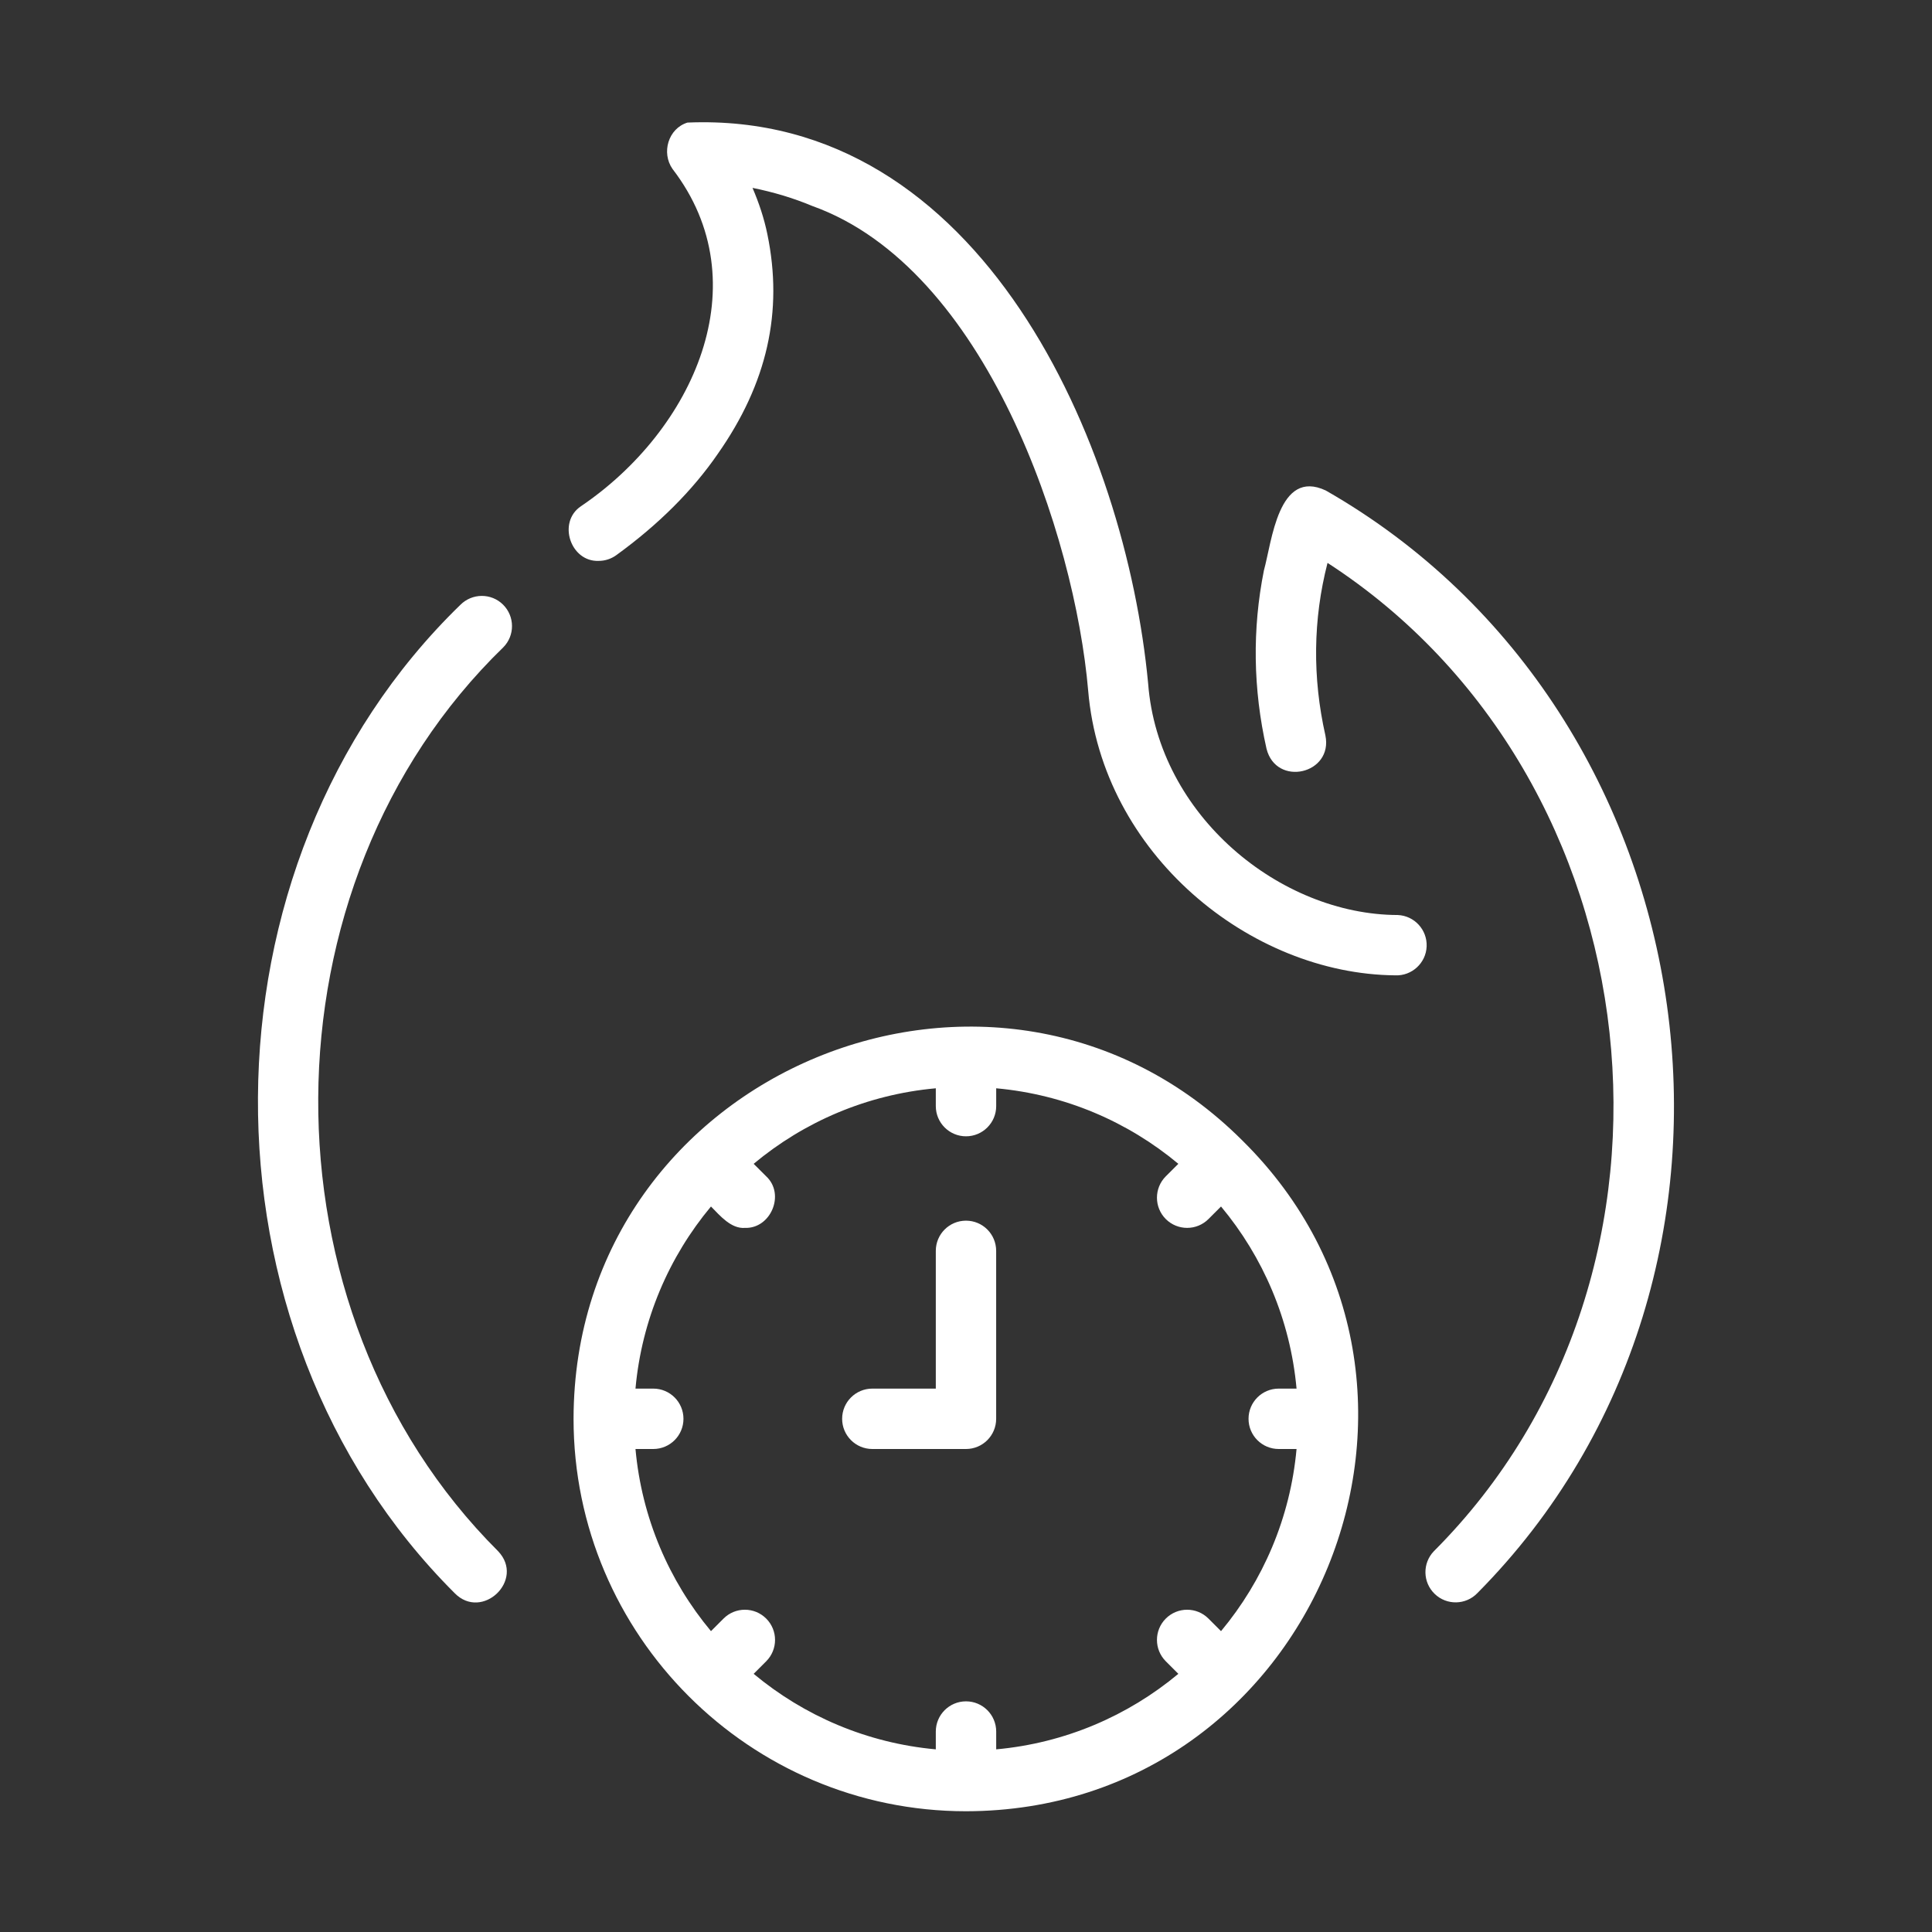 <svg width="54" height="54" viewBox="0 0 54 54" fill="none" xmlns="http://www.w3.org/2000/svg">
<rect x="0" y="0" width="54" height="54" fill="#333333" stroke="none"/>
<path d="M14.061 16.9C13.729 16.571 13.196 16.576 12.867 16.906C5.383 24.168 5.319 37.159 12.707 44.528C13.475 45.313 14.686 44.16 13.923 43.357C7.166 36.619 7.223 24.733 14.067 18.093C14.395 17.762 14.391 17.228 14.061 16.9Z" fill="white"/>
<path d="M16.237 14.15C15.574 14.596 15.946 15.708 16.733 15.677C16.904 15.677 17.077 15.625 17.227 15.516C18.403 14.664 19.359 13.709 20.063 12.685C21.443 10.718 21.896 8.71 21.448 6.546C21.358 6.105 21.214 5.673 21.033 5.251C21.611 5.368 22.17 5.534 22.703 5.757C27.566 7.497 30.043 14.982 30.415 19.305C30.801 23.866 34.94 27.227 38.998 27.261C39.459 27.281 39.857 26.919 39.875 26.453C39.894 25.987 39.532 25.594 39.067 25.575C35.794 25.568 32.375 22.807 32.091 19.106C31.466 12.464 27.458 3.082 19.215 3.426C18.677 3.592 18.48 4.269 18.797 4.722C21.253 7.919 19.38 12.022 16.237 14.15Z" fill="white"/>
<path d="M40.1 44.55C40.435 44.874 40.97 44.864 41.293 44.528C50.166 35.584 47.966 19.945 37.055 13.709C35.726 13.085 35.55 15.144 35.327 15.942C34.999 17.584 35.023 19.26 35.399 20.925C35.668 22.006 37.269 21.636 37.045 20.554C36.681 18.938 36.698 17.312 37.105 15.733C46.342 21.718 47.893 35.535 40.077 43.357C39.754 43.693 39.764 44.227 40.1 44.55Z" fill="white"/>
<path d="M34.728 31.881C27.907 25.057 16.045 29.907 16.031 39.656C16.032 45.704 20.953 50.624 27 50.625C36.785 50.608 41.613 38.68 34.728 31.881ZM36.239 38.812H35.741C35.274 38.812 34.897 39.19 34.897 39.656C34.897 40.122 35.274 40.5 35.741 40.5H36.239C36.064 42.426 35.301 44.184 34.128 45.591L33.777 45.24C33.448 44.91 32.914 44.91 32.584 45.24C32.255 45.569 32.255 46.103 32.584 46.433L32.935 46.784C31.528 47.957 29.77 48.72 27.844 48.895V48.397C27.844 47.931 27.466 47.553 27 47.553C26.534 47.553 26.156 47.931 26.156 48.397V48.895C24.23 48.72 22.472 47.957 21.065 46.784L21.416 46.433C21.745 46.103 21.745 45.569 21.416 45.24C21.086 44.91 20.552 44.91 20.223 45.24L19.872 45.591C18.699 44.184 17.936 42.426 17.762 40.5H18.259C18.726 40.5 19.103 40.122 19.103 39.656C19.103 39.19 18.726 38.812 18.259 38.812H17.762C17.936 36.886 18.699 35.128 19.872 33.722C20.125 33.978 20.432 34.348 20.819 34.32C21.543 34.347 21.953 33.38 21.416 32.879C21.416 32.879 21.065 32.529 21.065 32.529C22.472 31.355 24.23 30.592 26.156 30.418V30.916C26.156 31.382 26.534 31.76 27 31.76C27.466 31.76 27.844 31.382 27.844 30.916V30.418C29.77 30.592 31.528 31.355 32.935 32.529L32.584 32.879C32.255 33.209 32.255 33.743 32.584 34.073C32.914 34.402 33.448 34.402 33.777 34.073L34.128 33.722C35.301 35.128 36.064 36.886 36.239 38.812Z" fill="white"/>
<path d="M27 34.118C26.533 34.118 26.156 34.496 26.156 34.962V38.812H24.382C23.916 38.812 23.538 39.19 23.538 39.656C23.538 40.122 23.916 40.5 24.382 40.5H27C27.466 40.5 27.843 40.122 27.843 39.656V34.962C27.843 34.496 27.466 34.118 27 34.118Z" fill="white"/>
</svg>
